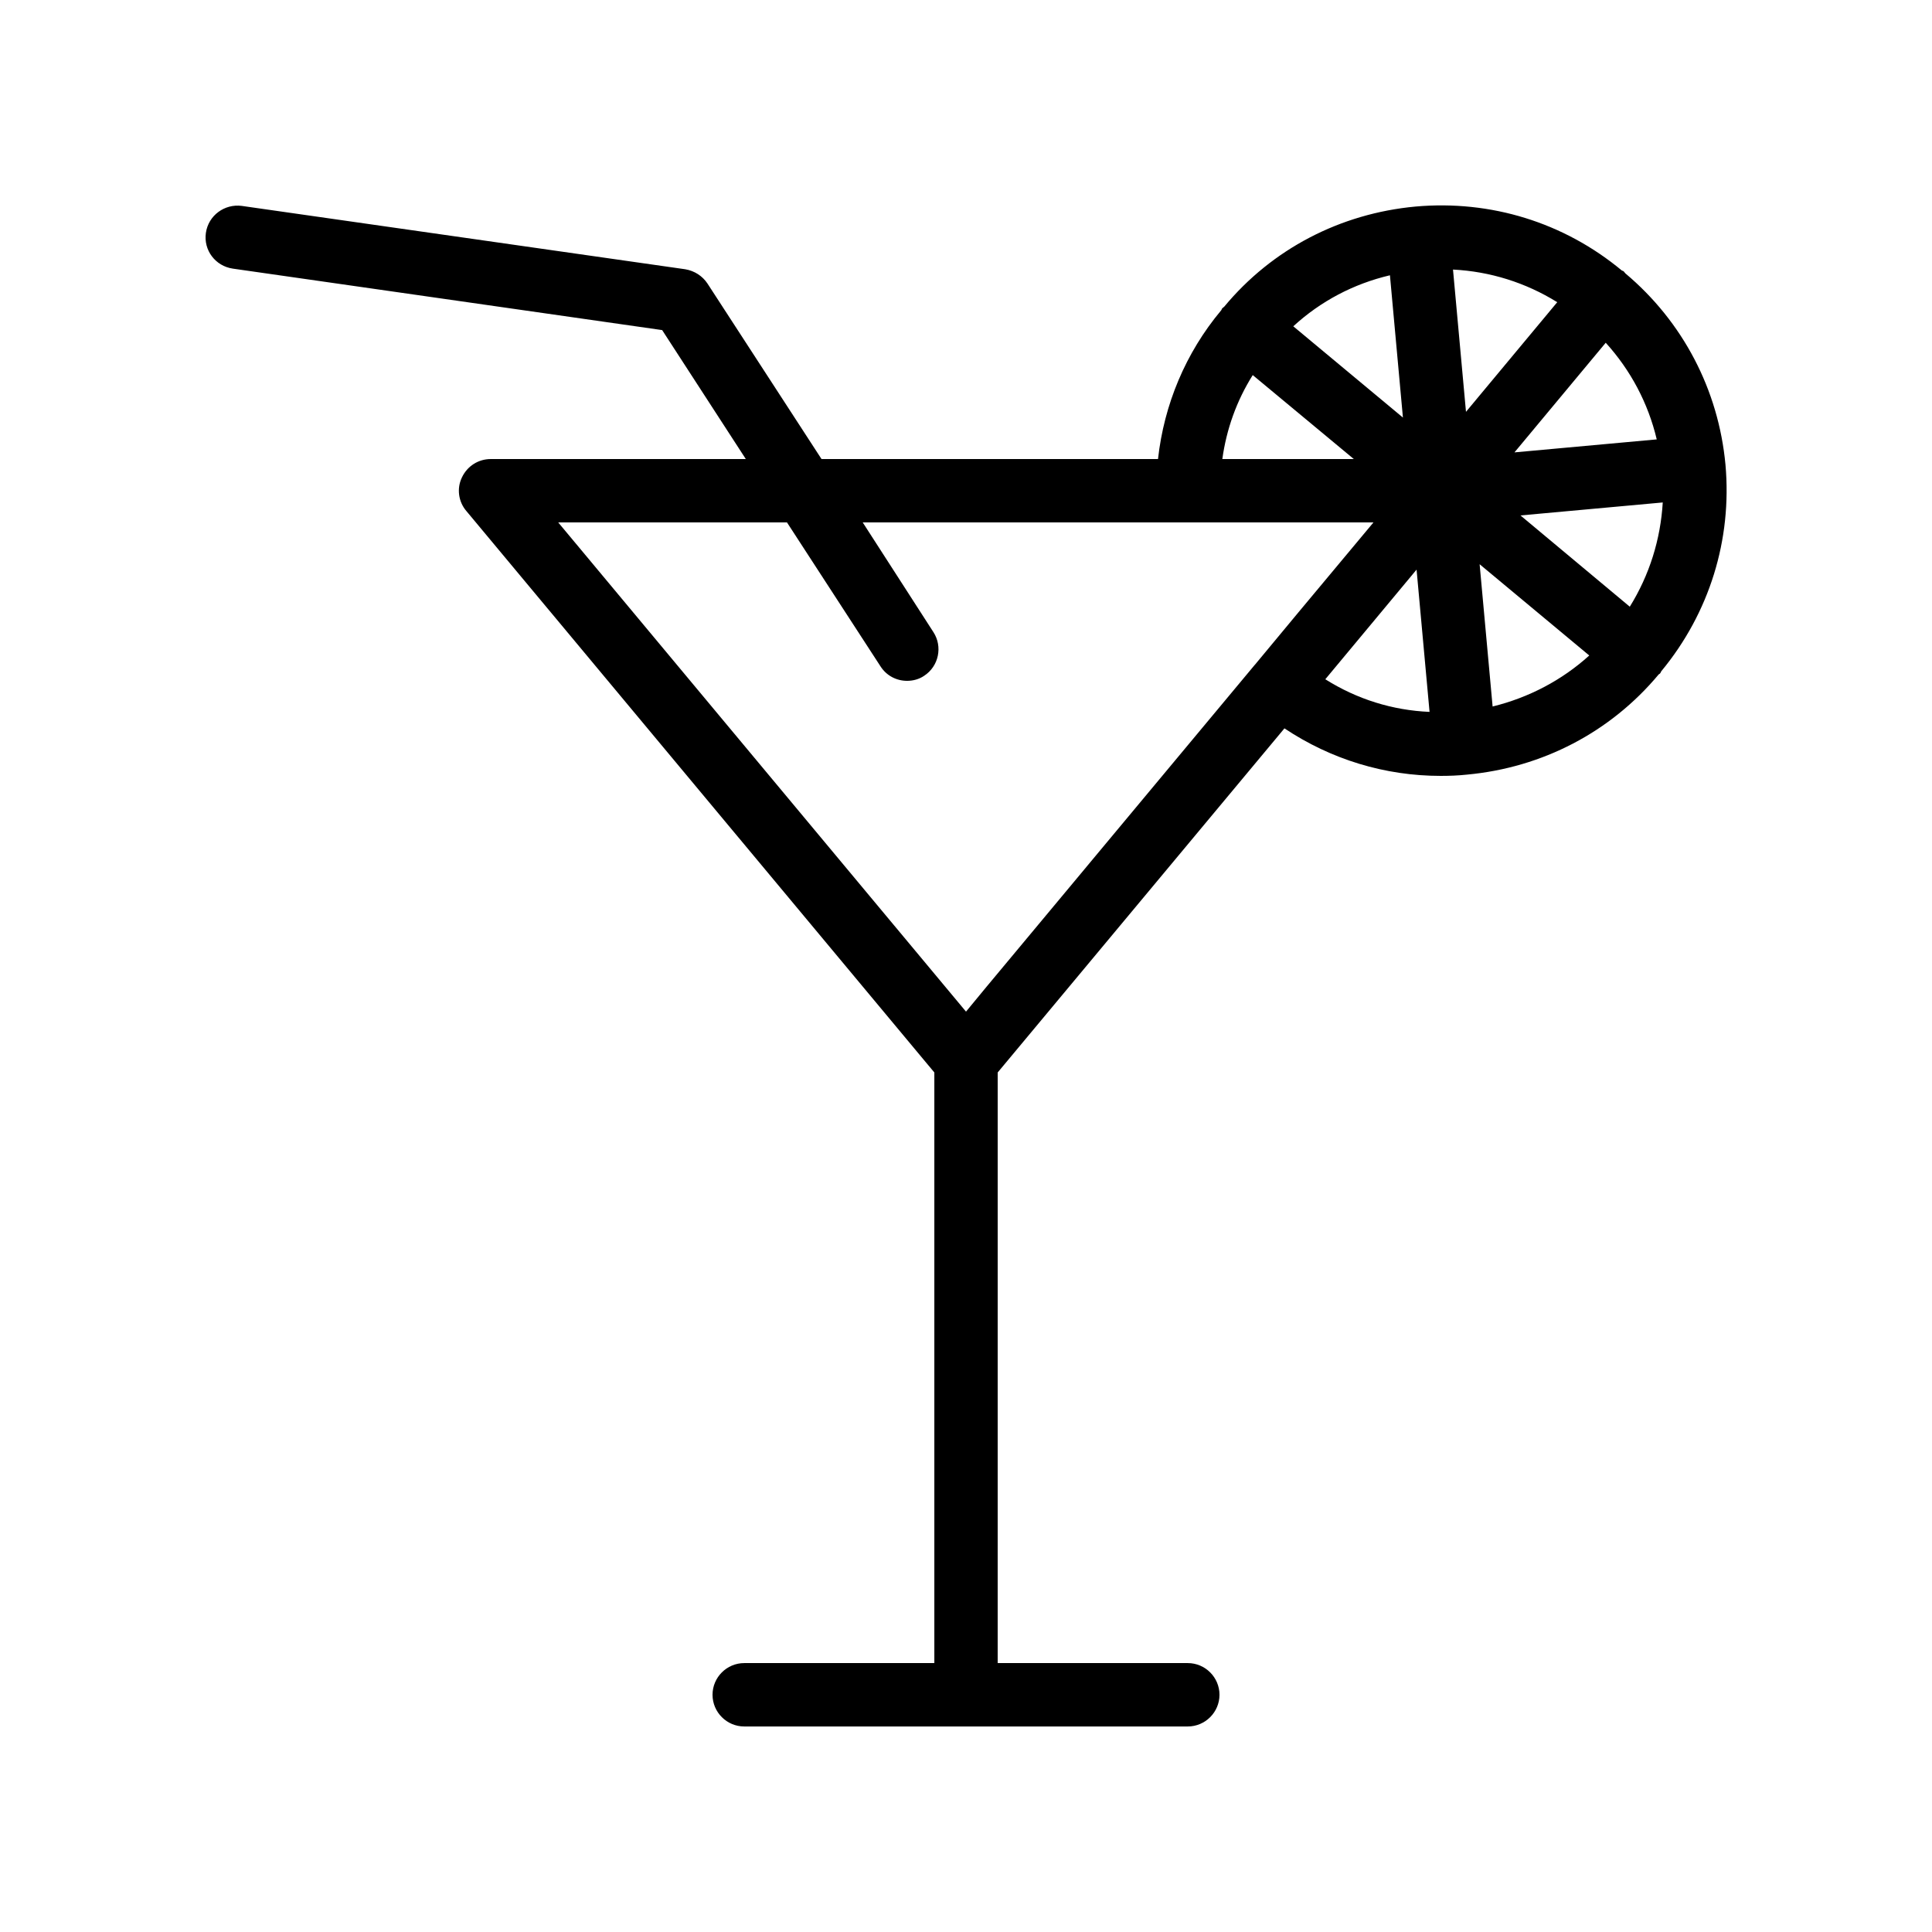 <?xml version="1.0" encoding="UTF-8"?>
<!-- Uploaded to: ICON Repo, www.svgrepo.com, Generator: ICON Repo Mixer Tools -->
<svg fill="#000000" width="800px" height="800px" version="1.1" viewBox="144 144 512 512" xmlns="http://www.w3.org/2000/svg">
 <path d="m574.74 216.45c-0.168-0.168-0.25-0.336-0.418-0.504-0.168-0.168-0.336-0.168-0.504-0.25-15.367-12.762-34.762-18.727-54.664-16.961-19.984 1.848-38.039 11.25-50.719 26.535-0.168 0.168-0.336 0.25-0.504 0.418-0.168 0.168-0.168 0.418-0.336 0.586-9.406 11.25-15.113 24.938-16.711 39.383l-89.172-0.004-30.23-46.52c-1.344-2.016-3.441-3.359-5.879-3.777l-117.55-16.793c-4.535-0.586-8.816 2.519-9.488 7.137-0.672 4.617 2.519 8.816 7.137 9.488l113.78 16.289 22.168 34.176h-67.594c-3.273 0-6.215 1.848-7.641 4.871-1.426 2.938-0.922 6.465 1.176 8.902l124.02 148.79v156.52h-50.383c-4.617 0-8.398 3.777-8.398 8.398 0 4.617 3.777 8.398 8.398 8.398h117.55c4.617 0 8.398-3.777 8.398-8.398 0-4.617-3.777-8.398-8.398-8.398h-50.383l0.004-156.52 75.992-91.191c12.344 8.23 26.617 12.594 41.395 12.594 2.266 0 4.617-0.082 6.969-0.336 19.984-1.848 38.039-11.25 50.801-26.535 0.168-0.168 0.336-0.168 0.418-0.336 0.168-0.168 0.168-0.418 0.336-0.586 12.68-15.367 18.727-34.762 16.961-54.664-1.844-19.895-11.332-37.949-26.527-50.711zm-62.391 0.504 3.441 37.703-29.055-24.184c7.227-6.637 15.957-11.254 25.613-13.52zm-36.359 26.449 26.789 22.25h-34.848c1.09-7.891 3.777-15.449 8.059-22.25zm0.59 76.746-0.082 0.082-70.953 85.145-5.543 6.719-108.07-129.65h60.625l24.77 38.121c1.594 2.519 4.281 3.863 7.055 3.863 1.594 0 3.191-0.418 4.535-1.344 3.863-2.519 4.953-7.727 2.434-11.586l-18.723-29.055h135.36l-19.902 23.848zm18.641 3.863 24.184-29.055 3.441 37.703c-9.824-0.422-19.227-3.359-27.625-8.648zm87.832-63.566-37.703 3.441 24.184-29.055c6.633 7.309 11.25 16.043 13.52 25.613zm-50.551-7.305-3.441-37.703c9.824 0.504 19.23 3.441 27.625 8.648zm7.055 78.09-3.441-37.703 29.055 24.184c-7.227 6.551-16.043 11.172-25.613 13.52zm36.355-26.449-28.969-24.184 37.703-3.441c-0.586 9.824-3.527 19.23-8.734 27.625z"/>
</svg>
